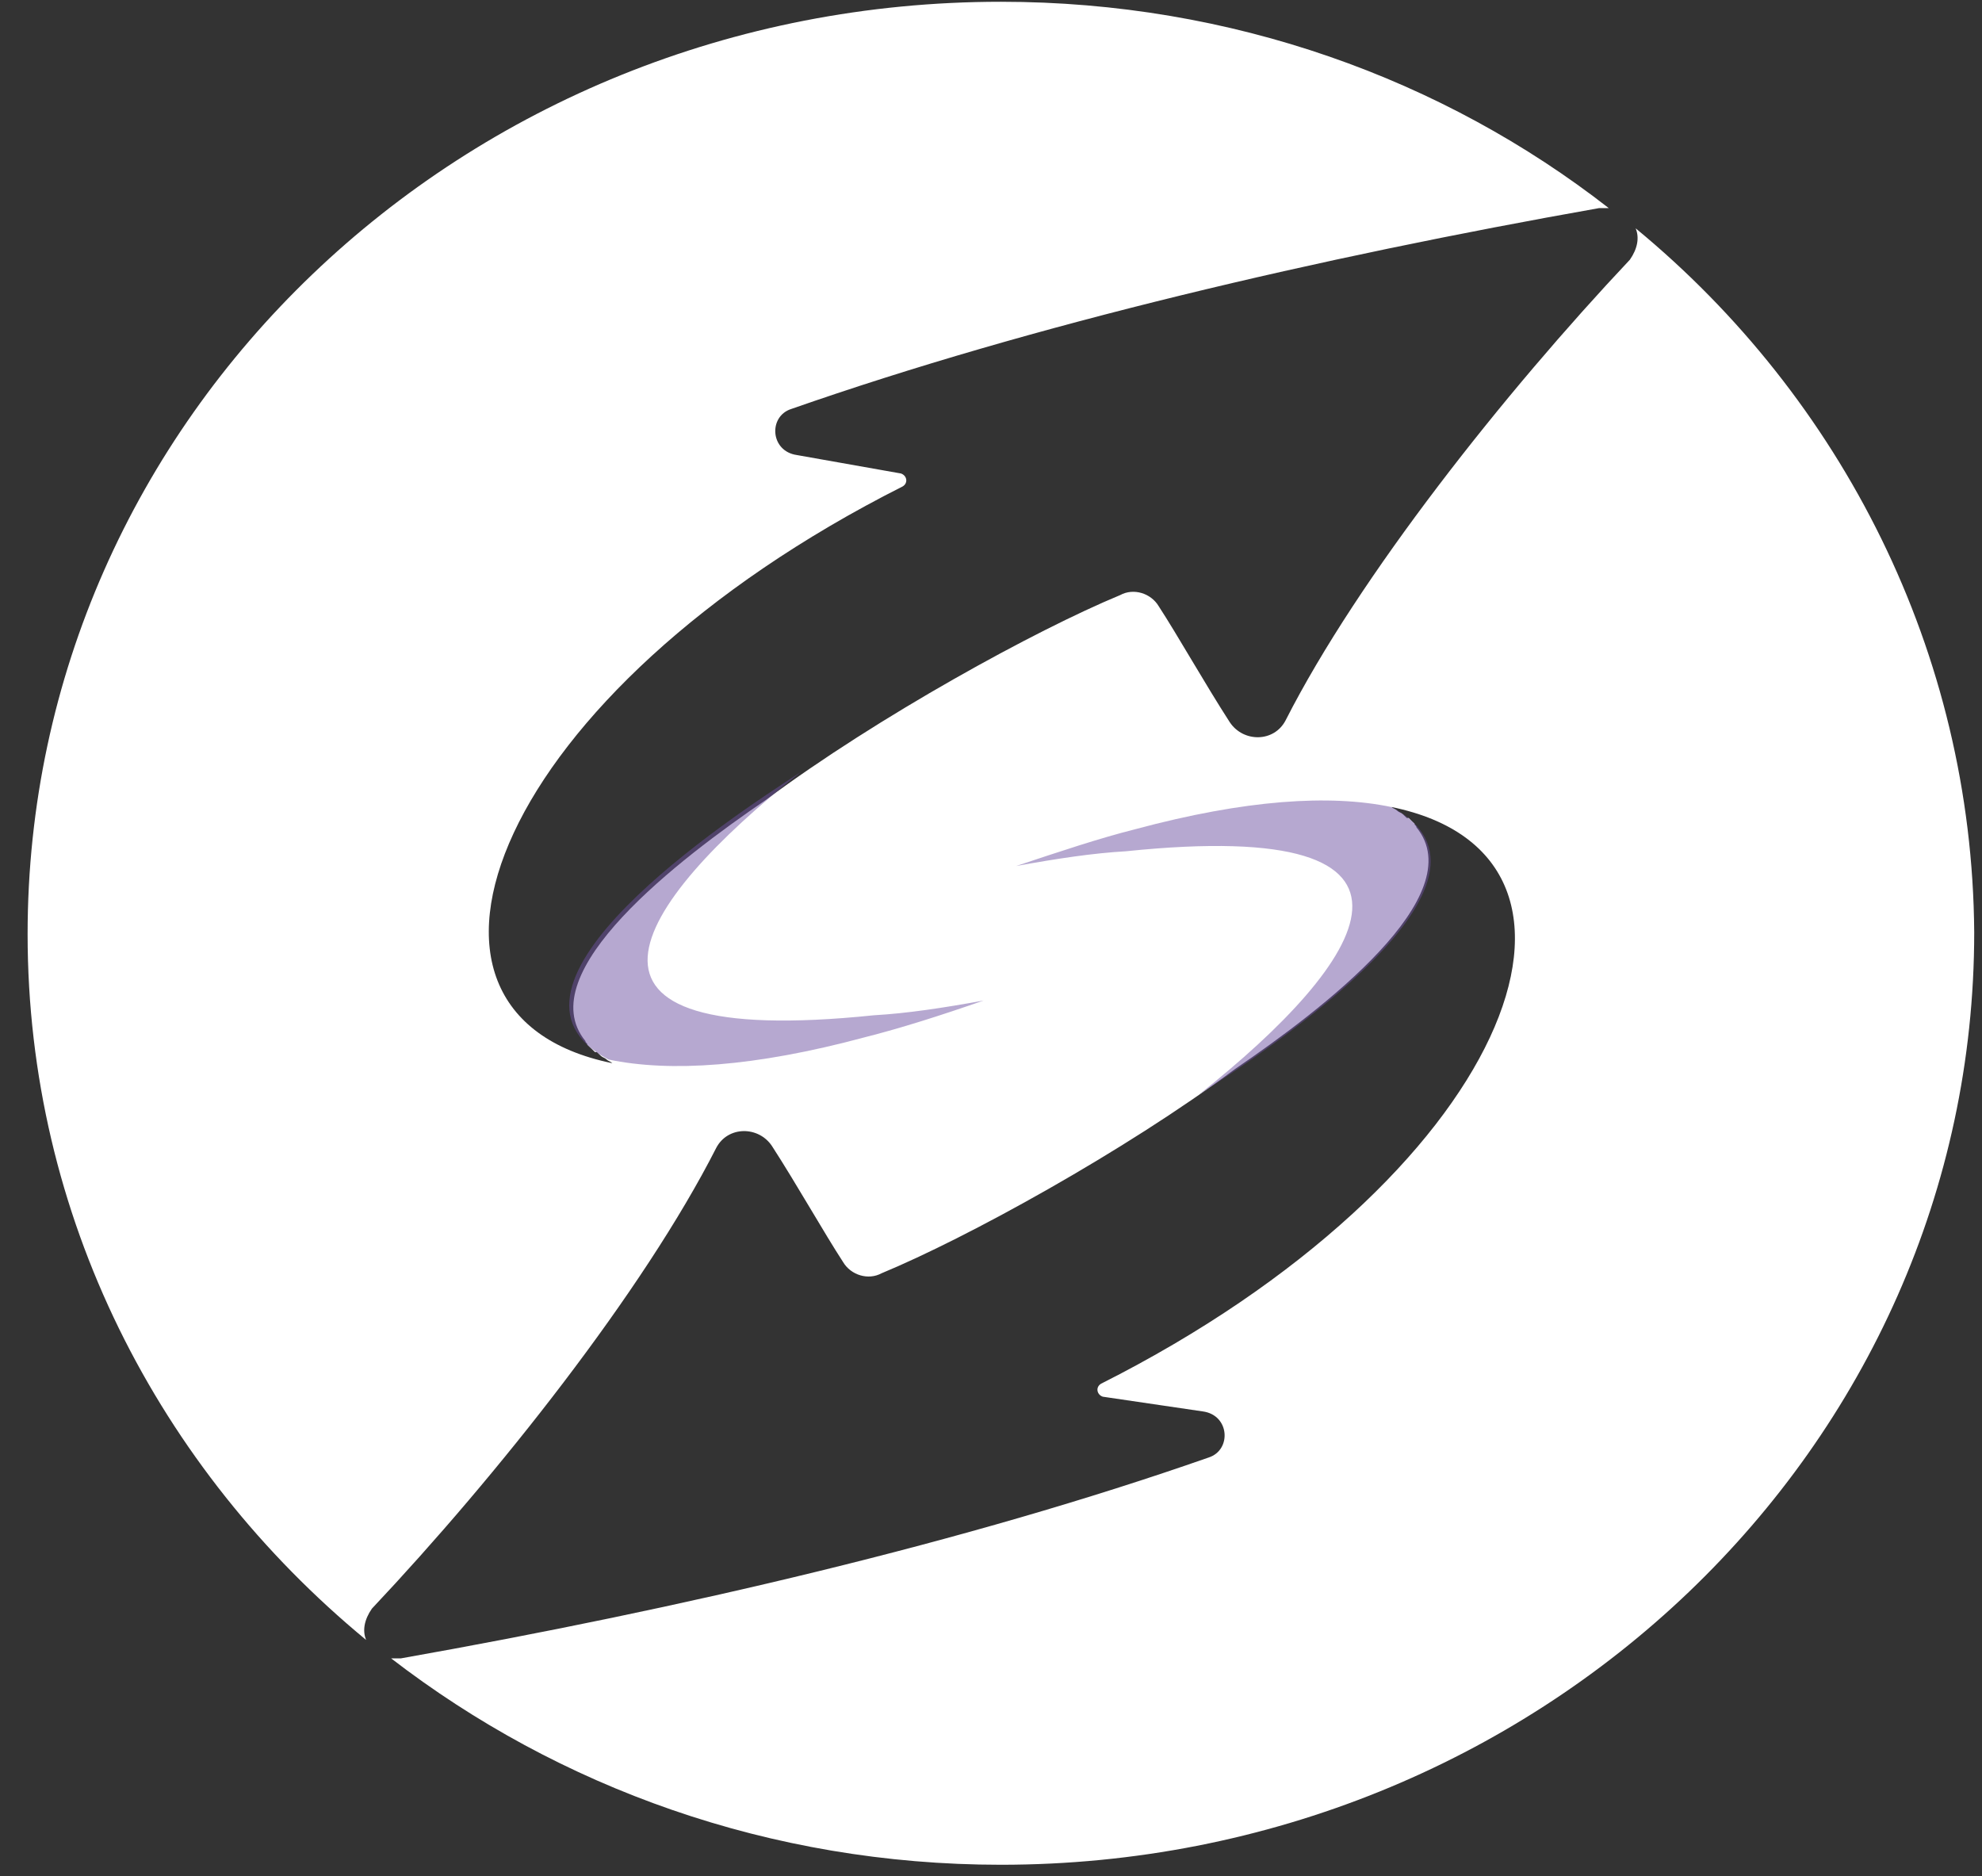 <svg width="56" height="53" fill="none" xmlns="http://www.w3.org/2000/svg"><rect width="100%" height="100%" fill="#333333" stroke="none"/><path d="M46.215 6.452c.108.26.054.573-.164.885-3.532 3.748-7.663 8.954-9.728 13.015-.326.625-1.195.625-1.576.052-.706-1.093-1.467-2.447-2.01-3.28-.218-.364-.707-.52-1.088-.312-2.391.99-6.848 3.436-10 5.779-2.445 1.666-6.684 4.894-5.108 6.82 0 .052.054.052.054.104l.054.052.055.052.108.104h.055l.108.104c.055.052.11.052.163.104.055.053.11.053.163.105-6.902-1.406-3.26-10.517 8.207-16.296.163-.104.109-.312-.054-.364l-2.935-.52c-.761-.105-.815-1.094-.163-1.302 6.848-2.395 14.891-4.27 22.826-5.675h.272C40.78 2.235 34.8.05 28.28.05 13.062.048.78 11.813.78 26.39c0 7.966 3.695 15.098 9.565 19.94-.109-.26-.054-.573.163-.885 3.533-3.749 7.663-8.955 9.728-13.015.326-.625 1.196-.625 1.576-.053.707 1.094 1.468 2.447 2.011 3.28.218.365.707.52 1.087.313 2.392-.99 6.848-3.436 10-5.78 2.446-1.665 6.685-4.893 5.109-6.82 0-.051-.054-.051-.054-.103l-.055-.052-.108-.105h-.055l-.108-.104c-.055-.052-.11-.052-.164-.104-.054-.052-.108-.052-.163-.104 6.903 1.406 3.261 10.517-8.206 16.295-.163.104-.109.313.054.365l2.826.416c.761.104.816 1.093.163 1.302-6.848 2.395-14.891 4.269-22.826 5.675h-.271c4.728 3.644 10.706 5.83 17.228 5.83 15.163 0 27.5-11.766 27.5-26.343-.055-7.913-3.75-15.097-9.565-19.887z" fill="#fff"/><path opacity=".5" fill-rule="evenodd" clip-rule="evenodd" d="M28.715 24.465c1.14-.208 2.174-.364 3.097-.416 9.566-.99 6.794 3.123 2.066 6.872 2.01-1.302 9.293-6.091 5.434-8.122-1.739-.364-4.13-.208-7.228.625-1.032.26-2.12.625-3.37 1.041zm-.925 3.801c-1.14.208-2.173.364-3.097.416-9.565.99-6.794-3.124-2.065-6.872-2.011 1.302-9.294 6.091-5.435 8.122 1.739.364 4.13.208 7.228-.625 1.033-.26 2.174-.625 3.37-1.041z" fill="#6E52A2"/></svg>